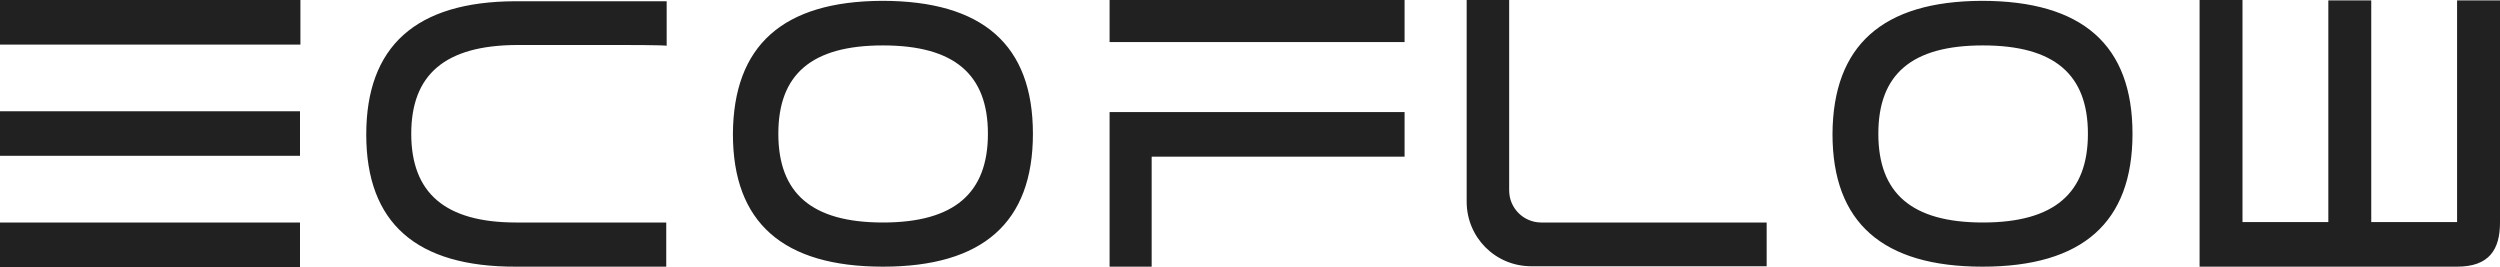 <svg xmlns="http://www.w3.org/2000/svg" id="layer" viewBox="0 0 600 64.1"><defs><style> .st0 { fill: #212121; } </style></defs><path class="st0" d="M72.1,10.7H0V0h72.1v10.7ZM72,37.4H0v-10.7h72v10.7ZM72,53.4v10.7H0v-10.7h72ZM149.7,10.8h-25.7c-17.2.1-25.3,7.1-25.3,21.3s8.1,21.3,25.2,21.3h36v10.6h-36c-24,.1-36-10.5-36-31.7S99.8.4,123.6.3h36.4v10.7c0-.2-10.3-.2-10.3-.2ZM211.7.2c24.2,0,36.2,10.6,36.2,31.9s-12,31.9-36,31.9-36-10.6-36-31.8c.1-21.3,12-31.9,35.8-32h0ZM237.1,32.1c0-14.2-8-21.2-25.2-21.2s-25.1,7-25.1,21.2,7.9,21.3,25.1,21.3,25.2-7.1,25.2-21.3ZM589.7.2v53.1h-20.6V.1h-10.3v53.2h-20.6V0h-10.3v64h61.8c7.7,0,10.3-4.1,10.3-10.6V.1h-10.3ZM424,53.4h-54.1c-4.2,0-7.7-3.4-7.7-7.7V0h-10.2v48.4c0,8.6,6.9,15.5,15.5,15.5h56.5v-10.6h0ZM475.6.2c24.2,0,36.2,10.6,36.2,31.9s-12,31.9-36,31.9-36-10.6-36-31.8c.1-21.3,12-31.9,35.8-32ZM501.1,32.1c0-14.2-8-21.2-25.2-21.2s-25.1,7-25.1,21.2,7.9,21.3,25.1,21.3,25.2-7.1,25.2-21.3ZM266.3,0h70.8v10.1h-70.8V0ZM337.1,37.6h-60.7v26.4h-10.1V26.9h70.8v10.7h0Z"></path></svg>